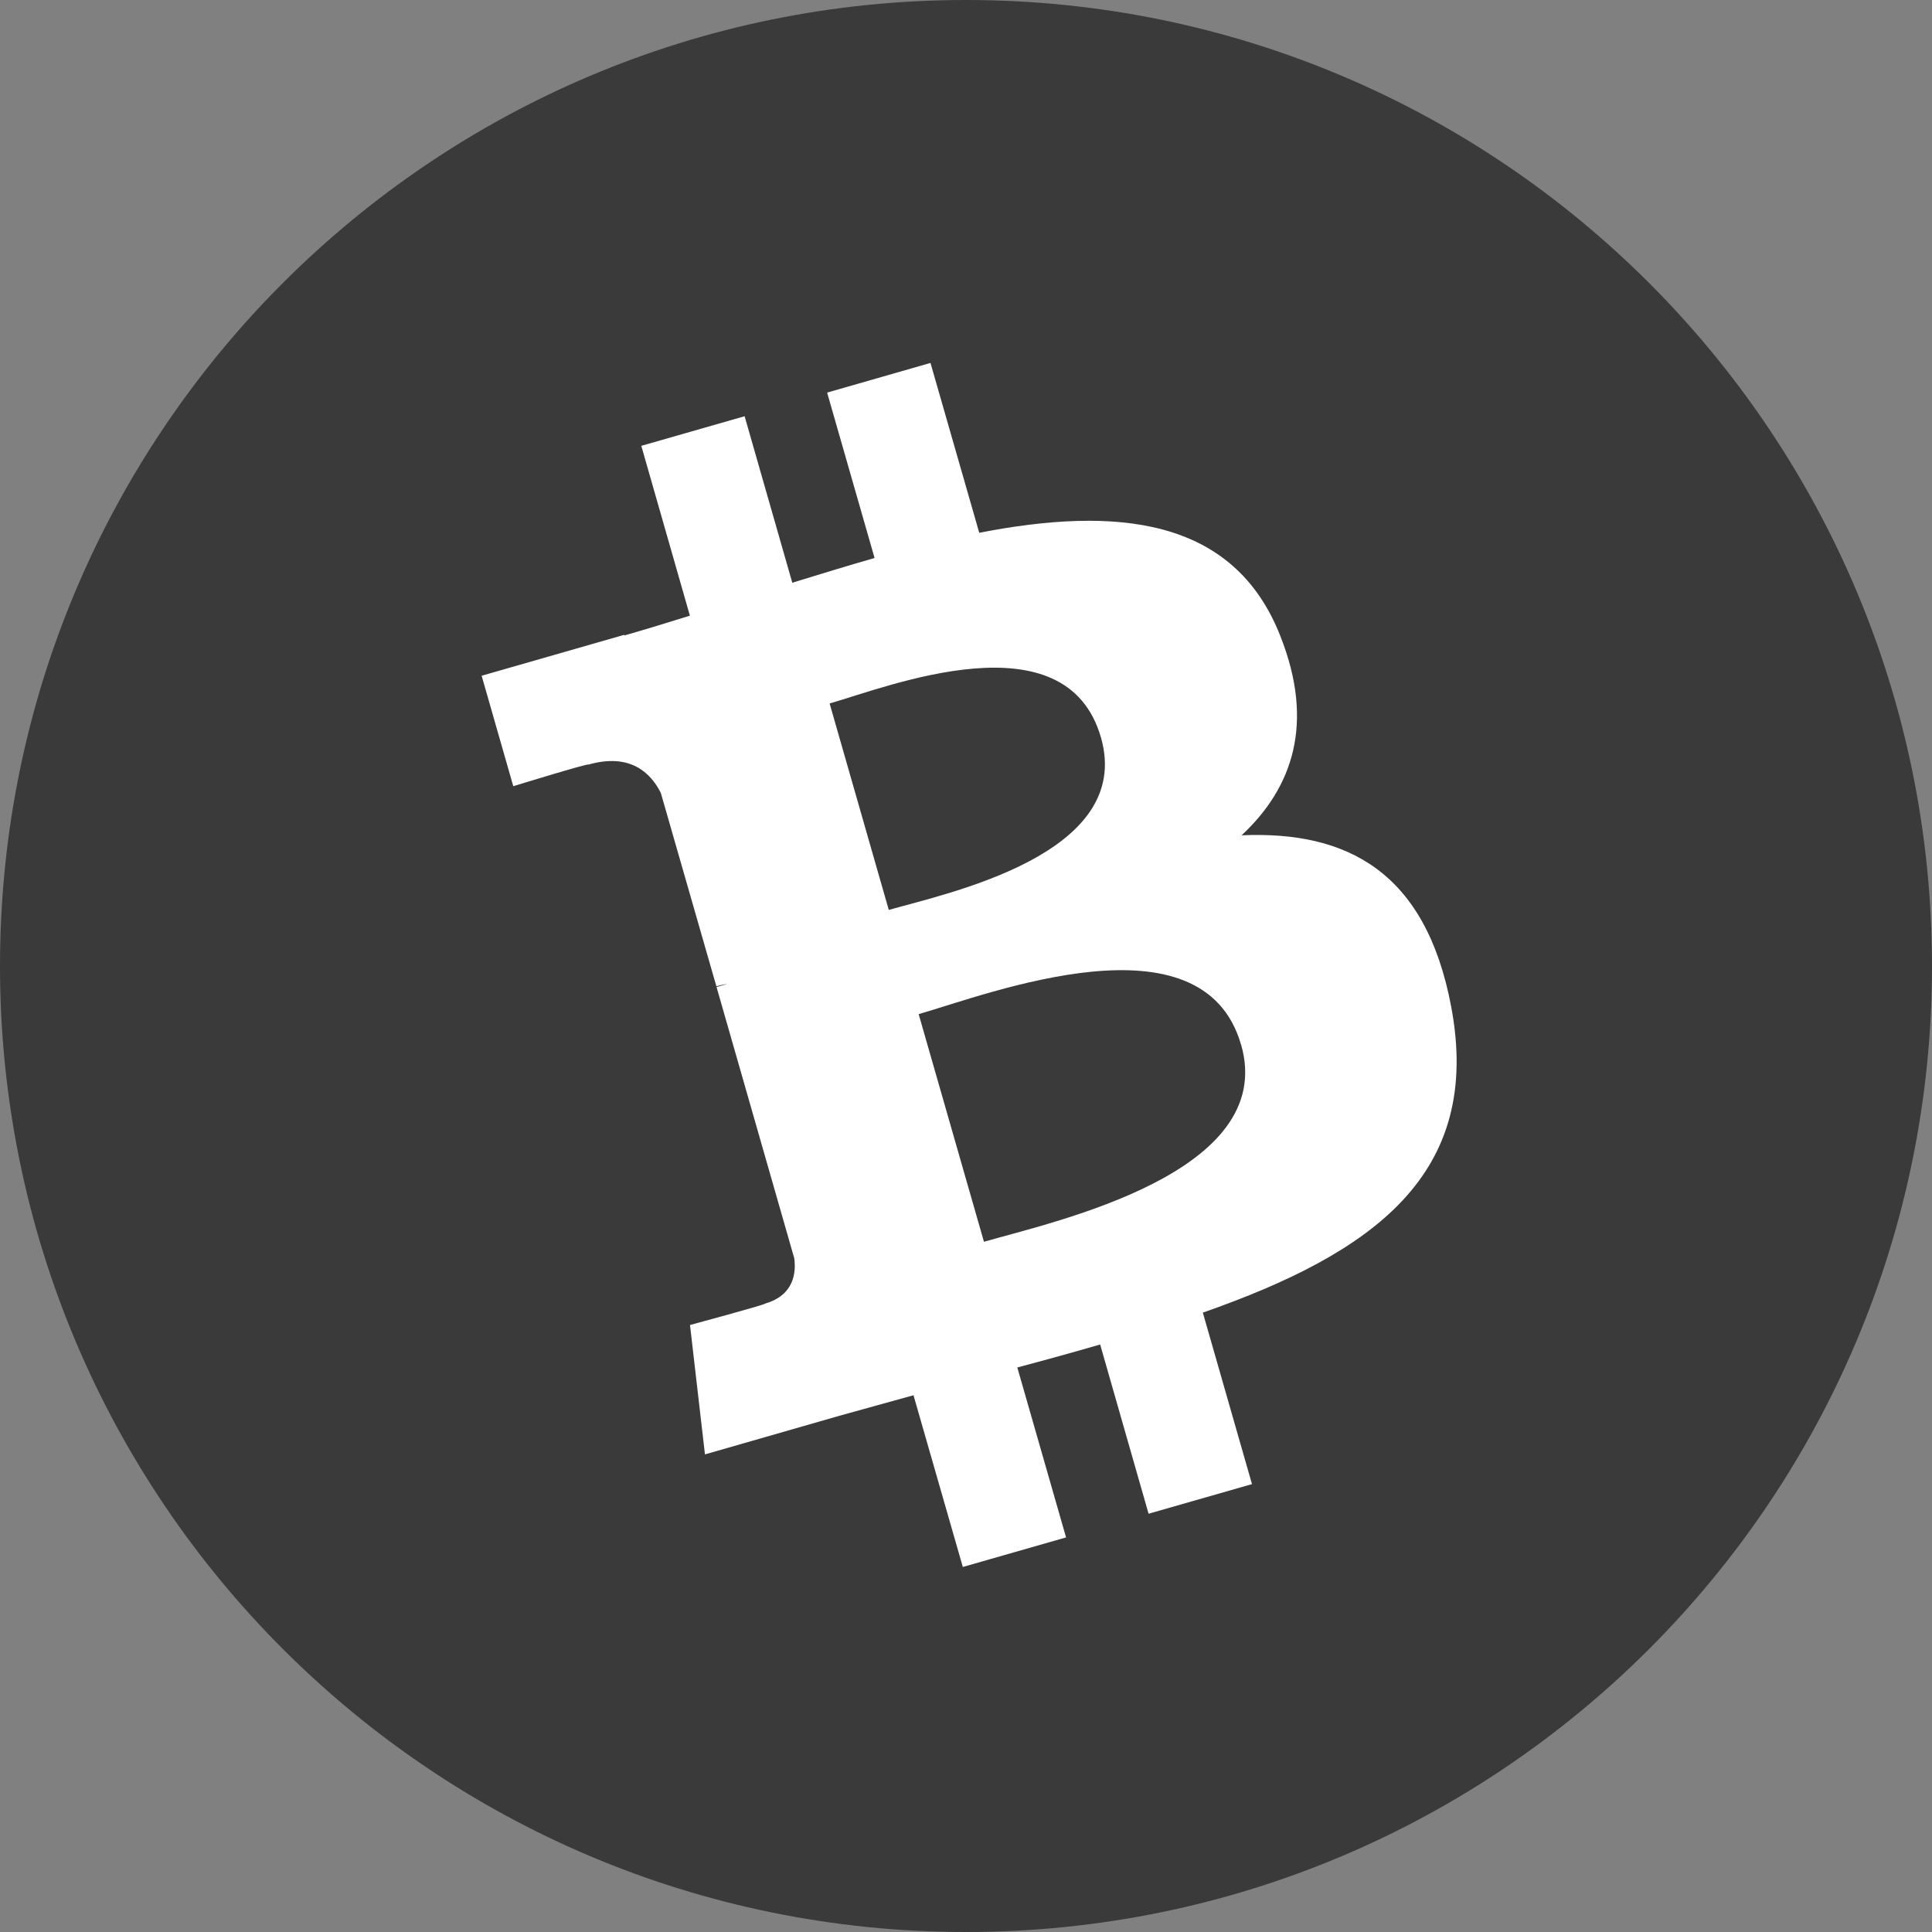 <svg width="34" height="34" viewBox="0 0 34 34" fill="none" xmlns="http://www.w3.org/2000/svg">
<rect x="0" y="0" width="34" height="34" fill="#808080" stroke="none"/>
<path d="M17 34C26.389 34 34 26.389 34 17C34 7.611 26.389 0 17 0C7.611 0 0 7.611 0 17C0 26.389 7.611 34 17 34Z" fill="#3A3A3A"/>
<path d="M22.532 11.193C21.708 9.097 19.64 8.908 17.233 9.376L16.375 6.387L14.556 6.909L15.391 9.82C14.913 9.956 14.427 10.107 13.943 10.255L13.104 7.325L11.286 7.846L12.141 10.835C11.75 10.956 11.366 11.075 10.988 11.183L10.985 11.172L8.476 11.892L9.033 13.836C9.033 13.836 10.37 13.424 10.354 13.456C11.091 13.244 11.454 13.604 11.629 13.953L12.607 17.357C12.656 17.343 12.723 17.326 12.802 17.315L12.61 17.37L13.977 22.141C14.011 22.382 13.982 22.791 13.467 22.94C13.496 22.953 12.143 23.318 12.143 23.318L12.406 25.595L14.773 24.915C15.214 24.791 15.65 24.674 16.076 24.554L16.944 27.576L18.761 27.056L17.903 24.065C18.39 23.936 18.877 23.801 19.361 23.661L20.213 26.639L22.033 26.118L21.168 23.1C24.176 22.047 26.096 20.663 25.538 17.713C25.09 15.34 23.706 14.619 21.85 14.7C22.751 13.861 23.139 12.726 22.532 11.194V11.193ZM21.842 18.386C22.49 20.646 18.548 21.498 17.316 21.853L16.167 17.847C17.399 17.493 21.165 16.03 21.841 18.387L21.842 18.386ZM19.375 12.978C19.963 15.034 16.669 15.719 15.641 16.013L14.6 12.38C15.626 12.086 18.759 10.835 19.375 12.979V12.978Z" fill="white"/>
</svg>

